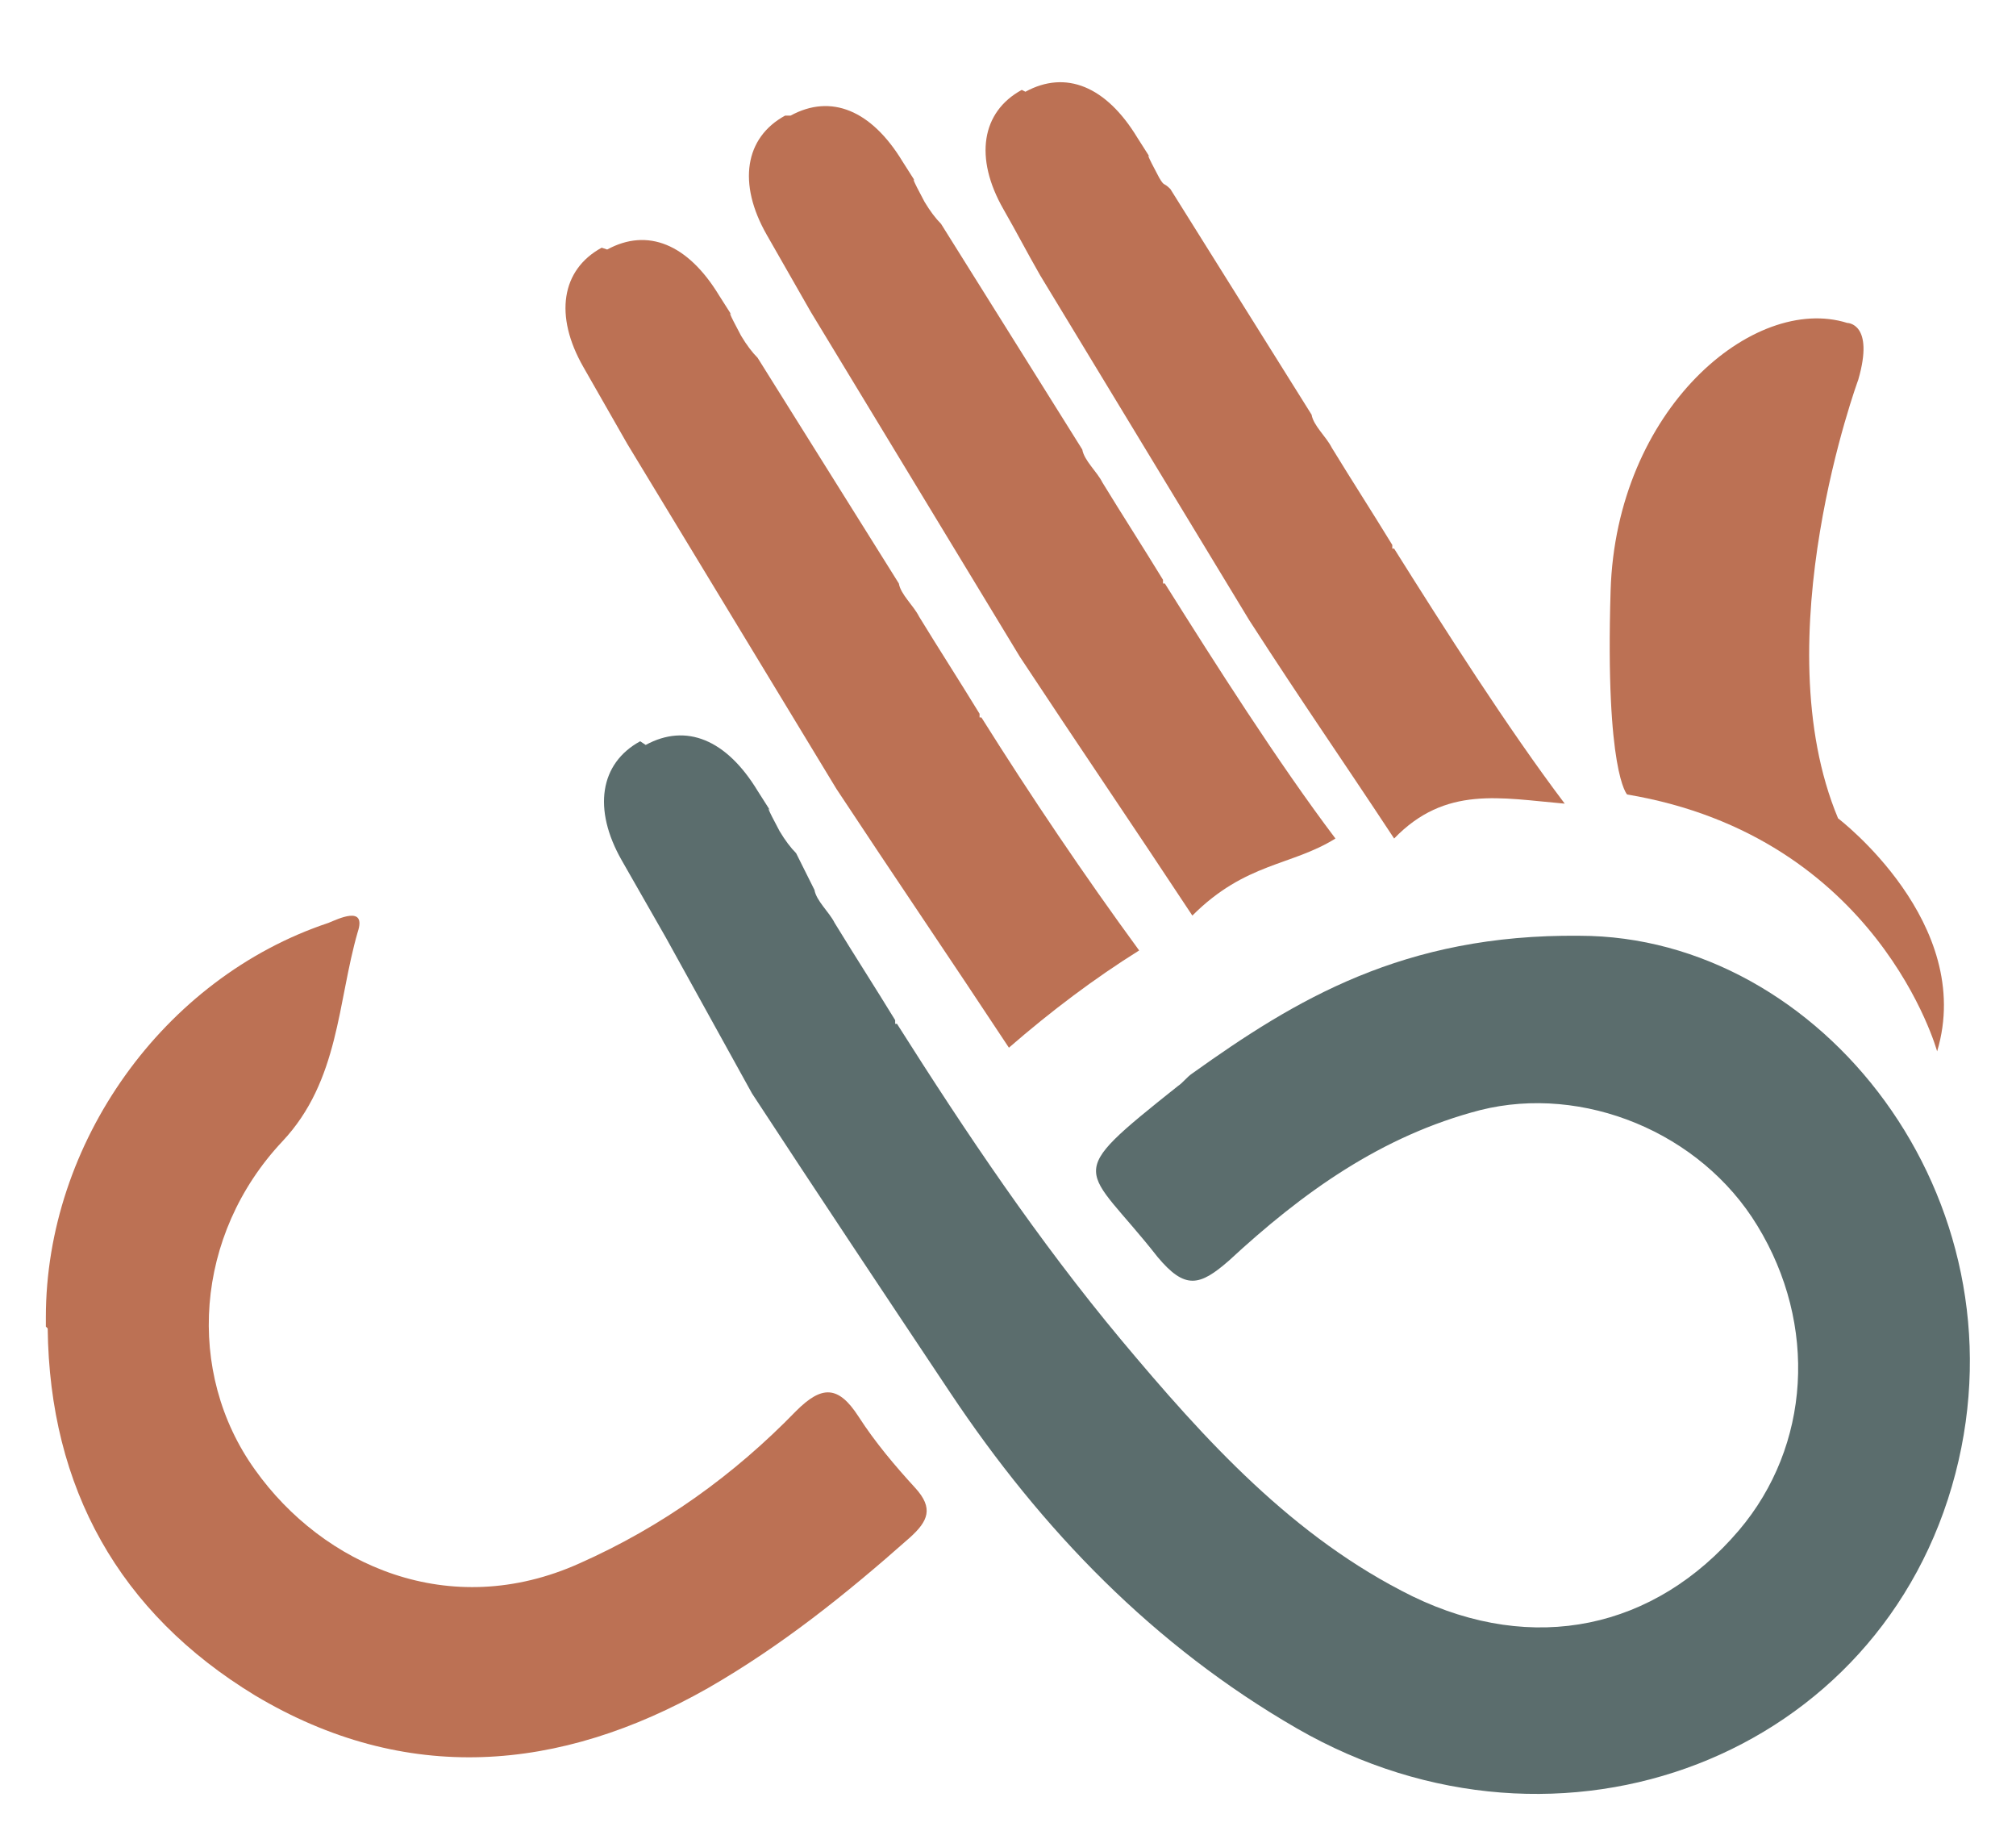 <svg xmlns="http://www.w3.org/2000/svg" viewBox="0 0 109.9 100"><defs><style>      .cls-1 {        fill: #bc7154;      }      .cls-2 {        fill: #5b6d6d;      }    </style></defs><g><g id="Layer_1"><path class="cls-2" d="M35.2,40.6c2.2-1.2,4.4-.3,6.1,2.5,1.7,2.7-.3-.6,1.2,2.2.3.5.6.9.9,1.2l1,2c.1.6.8,1.2,1.1,1.8,1.1,1.8,2.2,3.5,3.3,5.3v.2h.1c3.8,6,7.7,11.8,12.2,17.2,4.6,5.5,9.4,10.8,15.9,14,6.6,3.2,13.2,1.8,17.8-3.6,3.9-4.6,4.3-11.2,1-16.6-3.1-5.1-9.5-7.7-15.1-6.3-5.4,1.4-9.7,4.5-13.7,8.2-1.6,1.4-2.4,1.6-3.9-.2-4-5.1-5.3-4.2,1.1-9.3.3-.2.5-.5.8-.7,5.6-4,11.5-7.6,21.1-7.5,13.2,0,24.4,14.3,20.5,29.3-4,15.4-21.5,22.2-35.9,13.9-7.8-4.5-13.9-10.8-18.9-18.3-3.6-5.4-7.2-10.8-10.8-16.3l-4.7-8.5c-.8-1.4-1.6-2.8-2.4-4.2-1.6-2.8-1.2-5.3,1-6.5h0s0,0,0,0Z"></path><g><path class="cls-1" d="M2.6,72.4c.1,8.7,3.9,15.5,11.3,20,8.2,4.9,16.6,4.2,24.7-.4,4-2.3,7.5-5.1,11-8.2,1-.9,1.3-1.6.3-2.7-1.1-1.2-2.2-2.5-3.1-3.9-1.1-1.7-2-1.7-3.4-.3-3.4,3.5-7.3,6.3-11.8,8.3-7.1,3.2-14,.1-17.7-5.1-3.8-5.3-3.3-12.8,1.5-17.9,3.1-3.3,3-7.6,4.1-11.4.5-1.5-1.1-.7-1.6-.5-9,3-15.4,12-15.4,21.5v.5h0Z"></path><path class="cls-1" d="M33.1,13.6c2.2-1.2,4.4-.3,6.1,2.5,1.7,2.7-.3-.6,1.2,2.2.3.5.6.9.9,1.2l7.7,12.3c.1.6.8,1.2,1.1,1.8,1.1,1.8,2.2,3.5,3.3,5.3v.2h.1c2.7,4.3,5.6,8.6,8.6,12.7-2.4,1.5-4.8,3.3-7.1,5.3-3.1-4.7-6.3-9.4-9.4-14.1l-11.4-18.8c-.8-1.4-1.6-2.8-2.4-4.2-1.6-2.8-1.2-5.3,1-6.5h0Z"></path><path class="cls-1" d="M43.1,6.3c2.2-1.2,4.4-.3,6.1,2.5,1.7,2.7-.3-.6,1.2,2.2.3.5.6.9.9,1.2l7.7,12.3c.1.6.8,1.2,1.1,1.8,1.1,1.8,2.2,3.5,3.3,5.3v.2h.1c2.7,4.3,6.2,9.8,9.3,13.9-2.4,1.5-4.9,1.3-7.8,4.2-3.1-4.7-6.3-9.4-9.4-14.1l-11.4-18.8c-.8-1.4-1.6-2.8-2.4-4.2-1.6-2.8-1.2-5.3,1-6.5h0Z"></path><path class="cls-1" d="M55.9,5c2.2-1.2,4.4-.3,6.1,2.5,1.7,2.7-.3-.6,1.2,2.2.3.5.2.2.6.6l7.7,12.3c.1.6.8,1.2,1.1,1.8,1.1,1.8,2.2,3.5,3.3,5.3v.2h.1c2.7,4.3,6.2,9.8,9.3,13.9-3.5-.3-6.5-1-9.3,1.9-3.1-4.7-4.8-7.1-7.9-11.9l-11.4-18.8c-.8-1.4-1.2-2.2-2-3.6-1.6-2.8-1.2-5.3,1-6.5h0Z"></path><path class="cls-1" d="M88.7,43.3s-1.2-1.2-.9-11.1,7.8-16.2,12.9-14.6c0,0,1.5,0,.6,3.1,0,0-5.2,14.1-1.1,23.9,0,0,7.5,5.7,5.4,12.7,0,0-3.2-11.7-16.9-14h0Z"></path></g></g></g></svg>